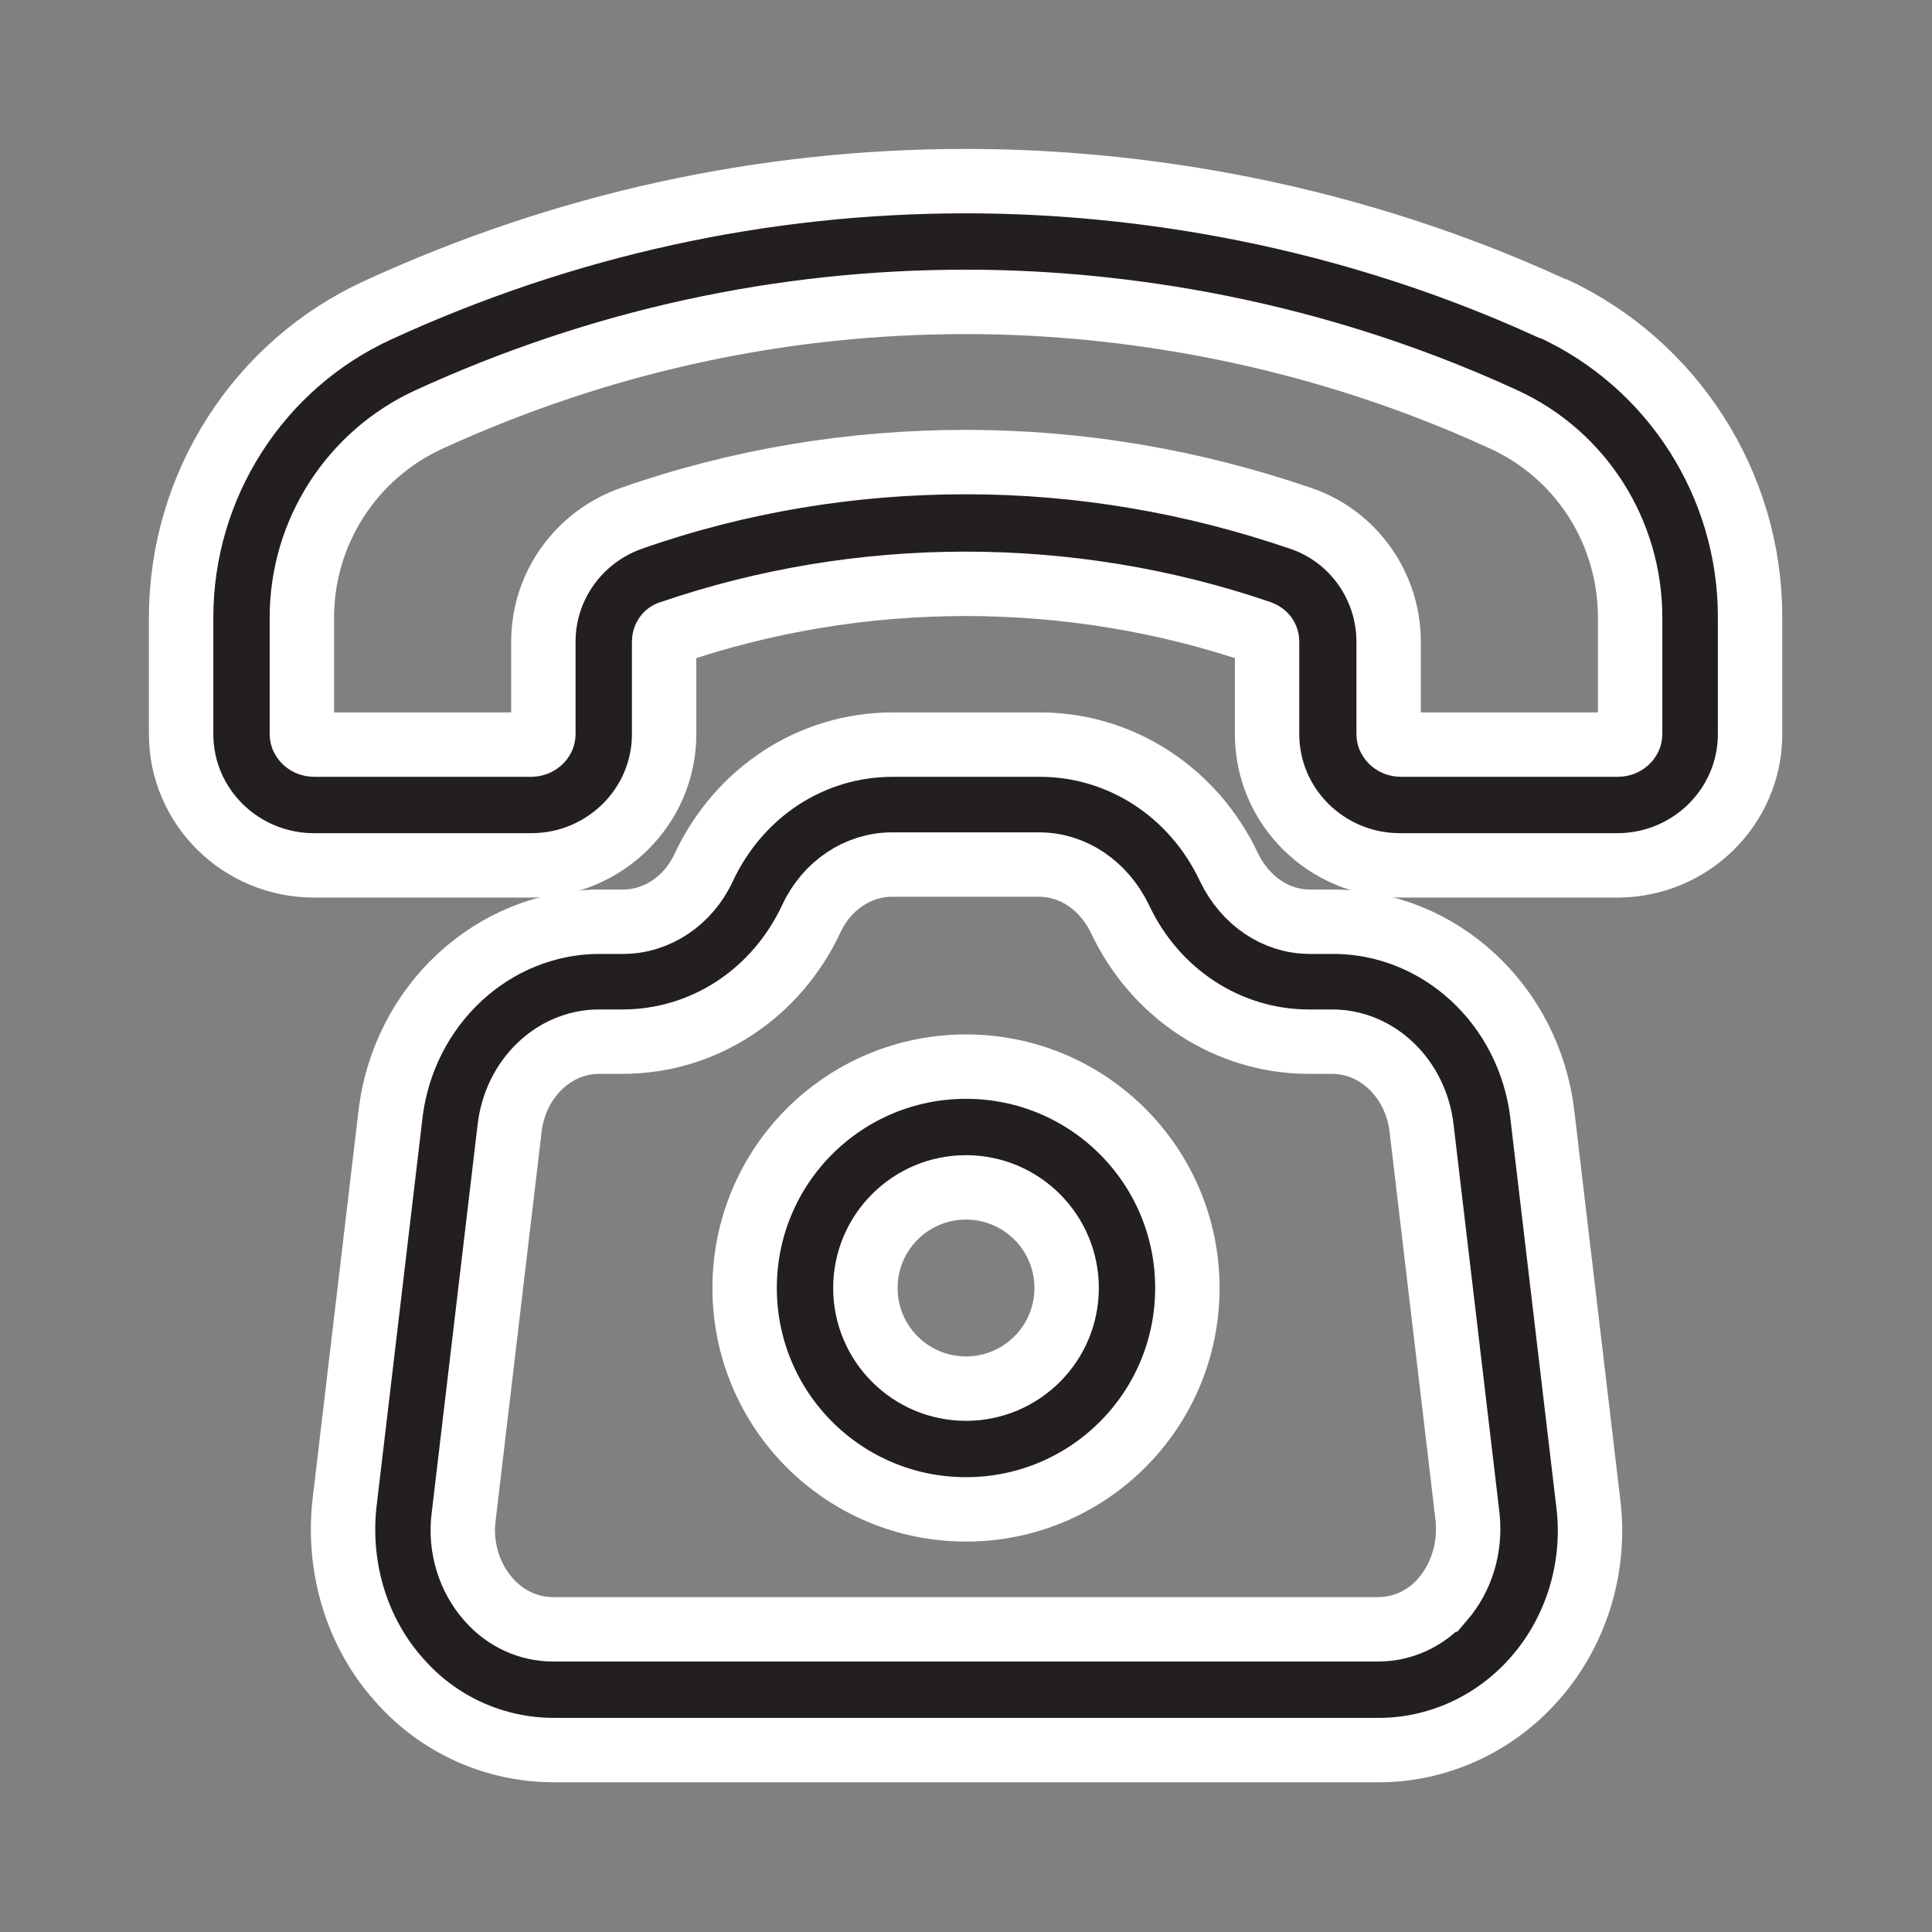 <?xml version="1.0" encoding="UTF-8"?>
<svg xmlns="http://www.w3.org/2000/svg" viewBox="0 0 24 24">
    <rect x="0" y="0" width="24" height="24" fill="#808080" stroke="none"/>
    <defs>
        <style>
        .a {
            fill: #231f20;
            stroke: #fff;
            stroke-width: 0.8px;
        }
        </style>
    </defs>
    <g>
        <path class="a" d="M19.3,3.84c-2.87-1.32-5.56-1.59-7.3-1.59-2.53,0-4.99,.54-7.3,1.6-1.49,.68-2.45,2.18-2.45,3.82v1.45c0,.9,.74,1.63,1.65,1.63h2.7c.91,0,1.65-.73,1.65-1.63v-1.15c0-.05,.03-.1,.08-.11,2.36-.81,4.97-.81,7.33,0,.05,.02,.08,.06,.08,.11v1.15c0,.9,.74,1.63,1.65,1.63h2.7c.91,0,1.65-.73,1.65-1.63v-1.46c0-1.64-.96-3.14-2.45-3.83Zm.95,5.28c0,.07-.07,.13-.15,.13h-2.7c-.08,0-.15-.06-.15-.13v-1.15c0-.69-.44-1.31-1.09-1.53-1.34-.46-2.74-.7-4.16-.7s-2.82,.23-4.16,.7c-.65,.23-1.09,.84-1.09,1.53v1.15c0,.07-.07,.13-.15,.13H3.9c-.08,0-.15-.06-.15-.13v-1.45c0-1.06,.62-2.02,1.58-2.46,2.12-.97,4.36-1.46,6.67-1.46,1.59,0,4.05,.25,6.68,1.46,.96,.44,1.57,1.4,1.57,2.46v1.46Z" />
        <path class="a" d="M19.16,13.85c-.16-1.37-1.28-2.4-2.6-2.4h-.29c-.42,0-.8-.26-1-.67-.44-.94-1.35-1.53-2.35-1.53h-1.83c-1.01,0-1.91,.59-2.35,1.53-.19,.41-.58,.67-1,.67h-.29c-1.32,0-2.44,1.03-2.6,2.4l-.57,4.82c-.09,.8,.15,1.61,.68,2.2,.49,.56,1.19,.87,1.92,.87h10.25c.73,0,1.43-.32,1.92-.87,.53-.59,.78-1.4,.68-2.2l-.57-4.82Zm-1.24,6.02c-.21,.24-.5,.37-.8,.37H6.87c-.3,0-.59-.13-.8-.37-.24-.27-.36-.65-.31-1.03l.57-4.82c.07-.62,.55-1.08,1.11-1.08h.29c1.01,0,1.91-.59,2.35-1.53,.19-.41,.58-.67,1-.67h1.83c.42,0,.8,.26,1,.67,.44,.94,1.35,1.53,2.35,1.53h.29c.56,0,1.04,.46,1.11,1.08l.57,4.82c.04,.38-.07,.75-.31,1.03Z" />
        <path class="a" d="M12,13.25c-1.52,0-2.75,1.23-2.75,2.75s1.23,2.75,2.75,2.75,2.75-1.23,2.75-2.75-1.23-2.75-2.75-2.75Zm0,4c-.69,0-1.25-.56-1.25-1.25s.56-1.25,1.25-1.25,1.25,.56,1.25,1.25-.56,1.25-1.25,1.25Z" />
    </g>
</svg>